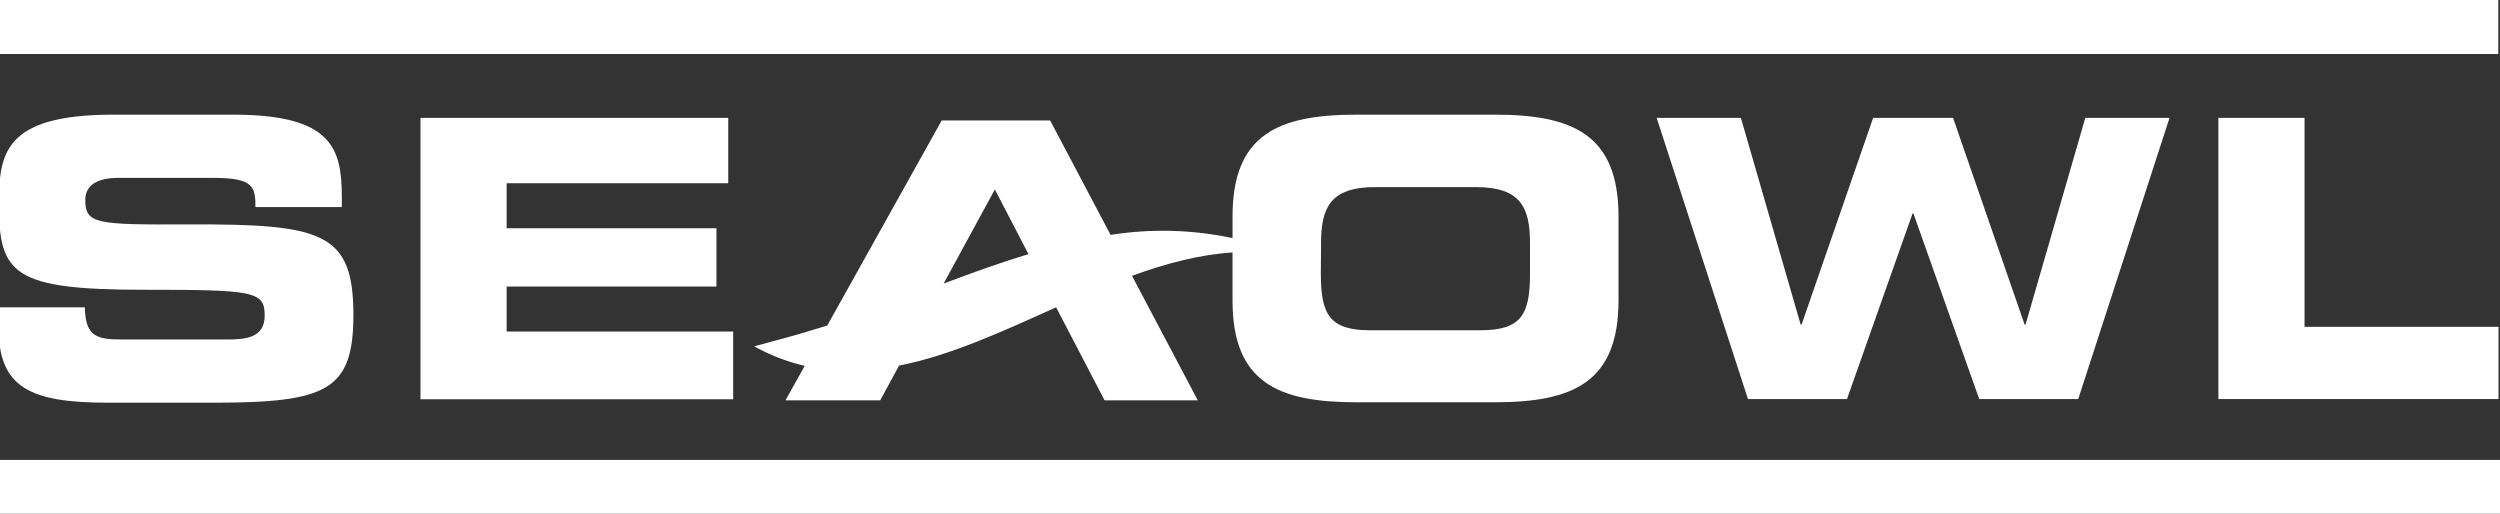 <?xml version="1.0" encoding="utf-8"?> <svg xmlns="http://www.w3.org/2000/svg" xmlns:xlink="http://www.w3.org/1999/xlink" version="1.1" id="Calque_1" x="0px" y="0px" viewBox="0 0 1166.5 239.7" style="enable-background:new 0 0 1166.5 239.7;" xml:space="preserve"><rect x="0" y="0" width="1166.5" height="239.7" fill="#333333" stroke="none"/> <style type="text/css"> .st0{fill:#FFFFFF;} </style> <g id="Calque_1-2"> <path class="st0" d="M773,55h39.3l27.9,96.5h0.4L874,55h37.3l33.4,96.5h0.4L973,55h39.3l-42.6,131.2h-46.2l-30.7-86.6h-0.4 l-30.6,86.6h-46.2L773,55z"></path> <path class="st0" d="M1035.1,55h40.2v97.5h90.5v33.7h-130.7V55z"></path> <path class="st0" d="M87.8,104.7c-43.2,0.2-48-0.2-48-11.5c0-7.1,6.2-10.2,15.2-10.2h44.6c18.5,0,19.6,4,19.6,13.6h40.3v-4.3 c0-23.1-4.4-38.8-50.8-38.8H52.4C1.6,53.6-0.5,71.9-0.5,95.6c0,32.3,6.9,39.6,67.4,39.6c51.9,0,56.6,0.7,56.6,12.1 c0,10.2-8.7,11.1-17.2,11.1H57c-11.5,0-17.2-1.1-17.4-15H-0.7v9.1c0,28.5,14.7,35.4,51.3,35.4h48.8c53.5,0,65.5-5.8,65.5-41.2 C164.8,108.3,150.3,104.5,87.8,104.7z"></path> <polygon class="st0" points="339.8,85.5 339.8,55 196.2,55 196.2,186.3 342.1,186.3 342.1,154.7 236.4,154.7 236.4,133.7 334.3,133.7 334.3,106.5 236.4,106.5 236.4,85.5 "></polygon> <path class="st0" d="M632.9,187.7h64.5c36.3,0,57.8-9.1,57.8-47.5v-39.2c0-38.4-21.6-47.5-57.8-47.5h-64.5 c-36.3,0-57.8,9.1-57.8,47.5v10.1c-18.7-4-38-4.5-56.9-1.5L490,56.2h-50.6l-53.4,95.7c-7.7,2.4-15.5,4.7-23.4,6.8l-10.7,2.9 c7.4,4.1,15.3,7.2,23.6,9.1l-9,16.1h44.2l8.8-16.2c24.3-4.8,48.8-16.2,73.3-27.2l22.6,43.4h43.5l-30.7-58.1 c15.6-5.7,31.3-9.9,46.9-10.9v22.5C575.1,178.7,596.7,187.7,632.9,187.7z M440.3,132.3l23.9-43.9l15.7,30.2 C466.8,122.5,453.6,127.3,440.3,132.3z M616.4,113.6c0-16.3,4-26.3,25.2-26.3h47.1c21.2,0,25.2,9.9,25.2,26.3v14.1 c0,19-4,26.4-23.1,26.4h-51.4c-19,0-23.1-7.3-23.1-26.4L616.4,113.6z"></path> <rect class="st0" width="1165.7" height="25.2"></rect> <rect x="-0.6" y="214.6" class="st0" width="1167.2" height="25.2"></rect> </g> </svg> 